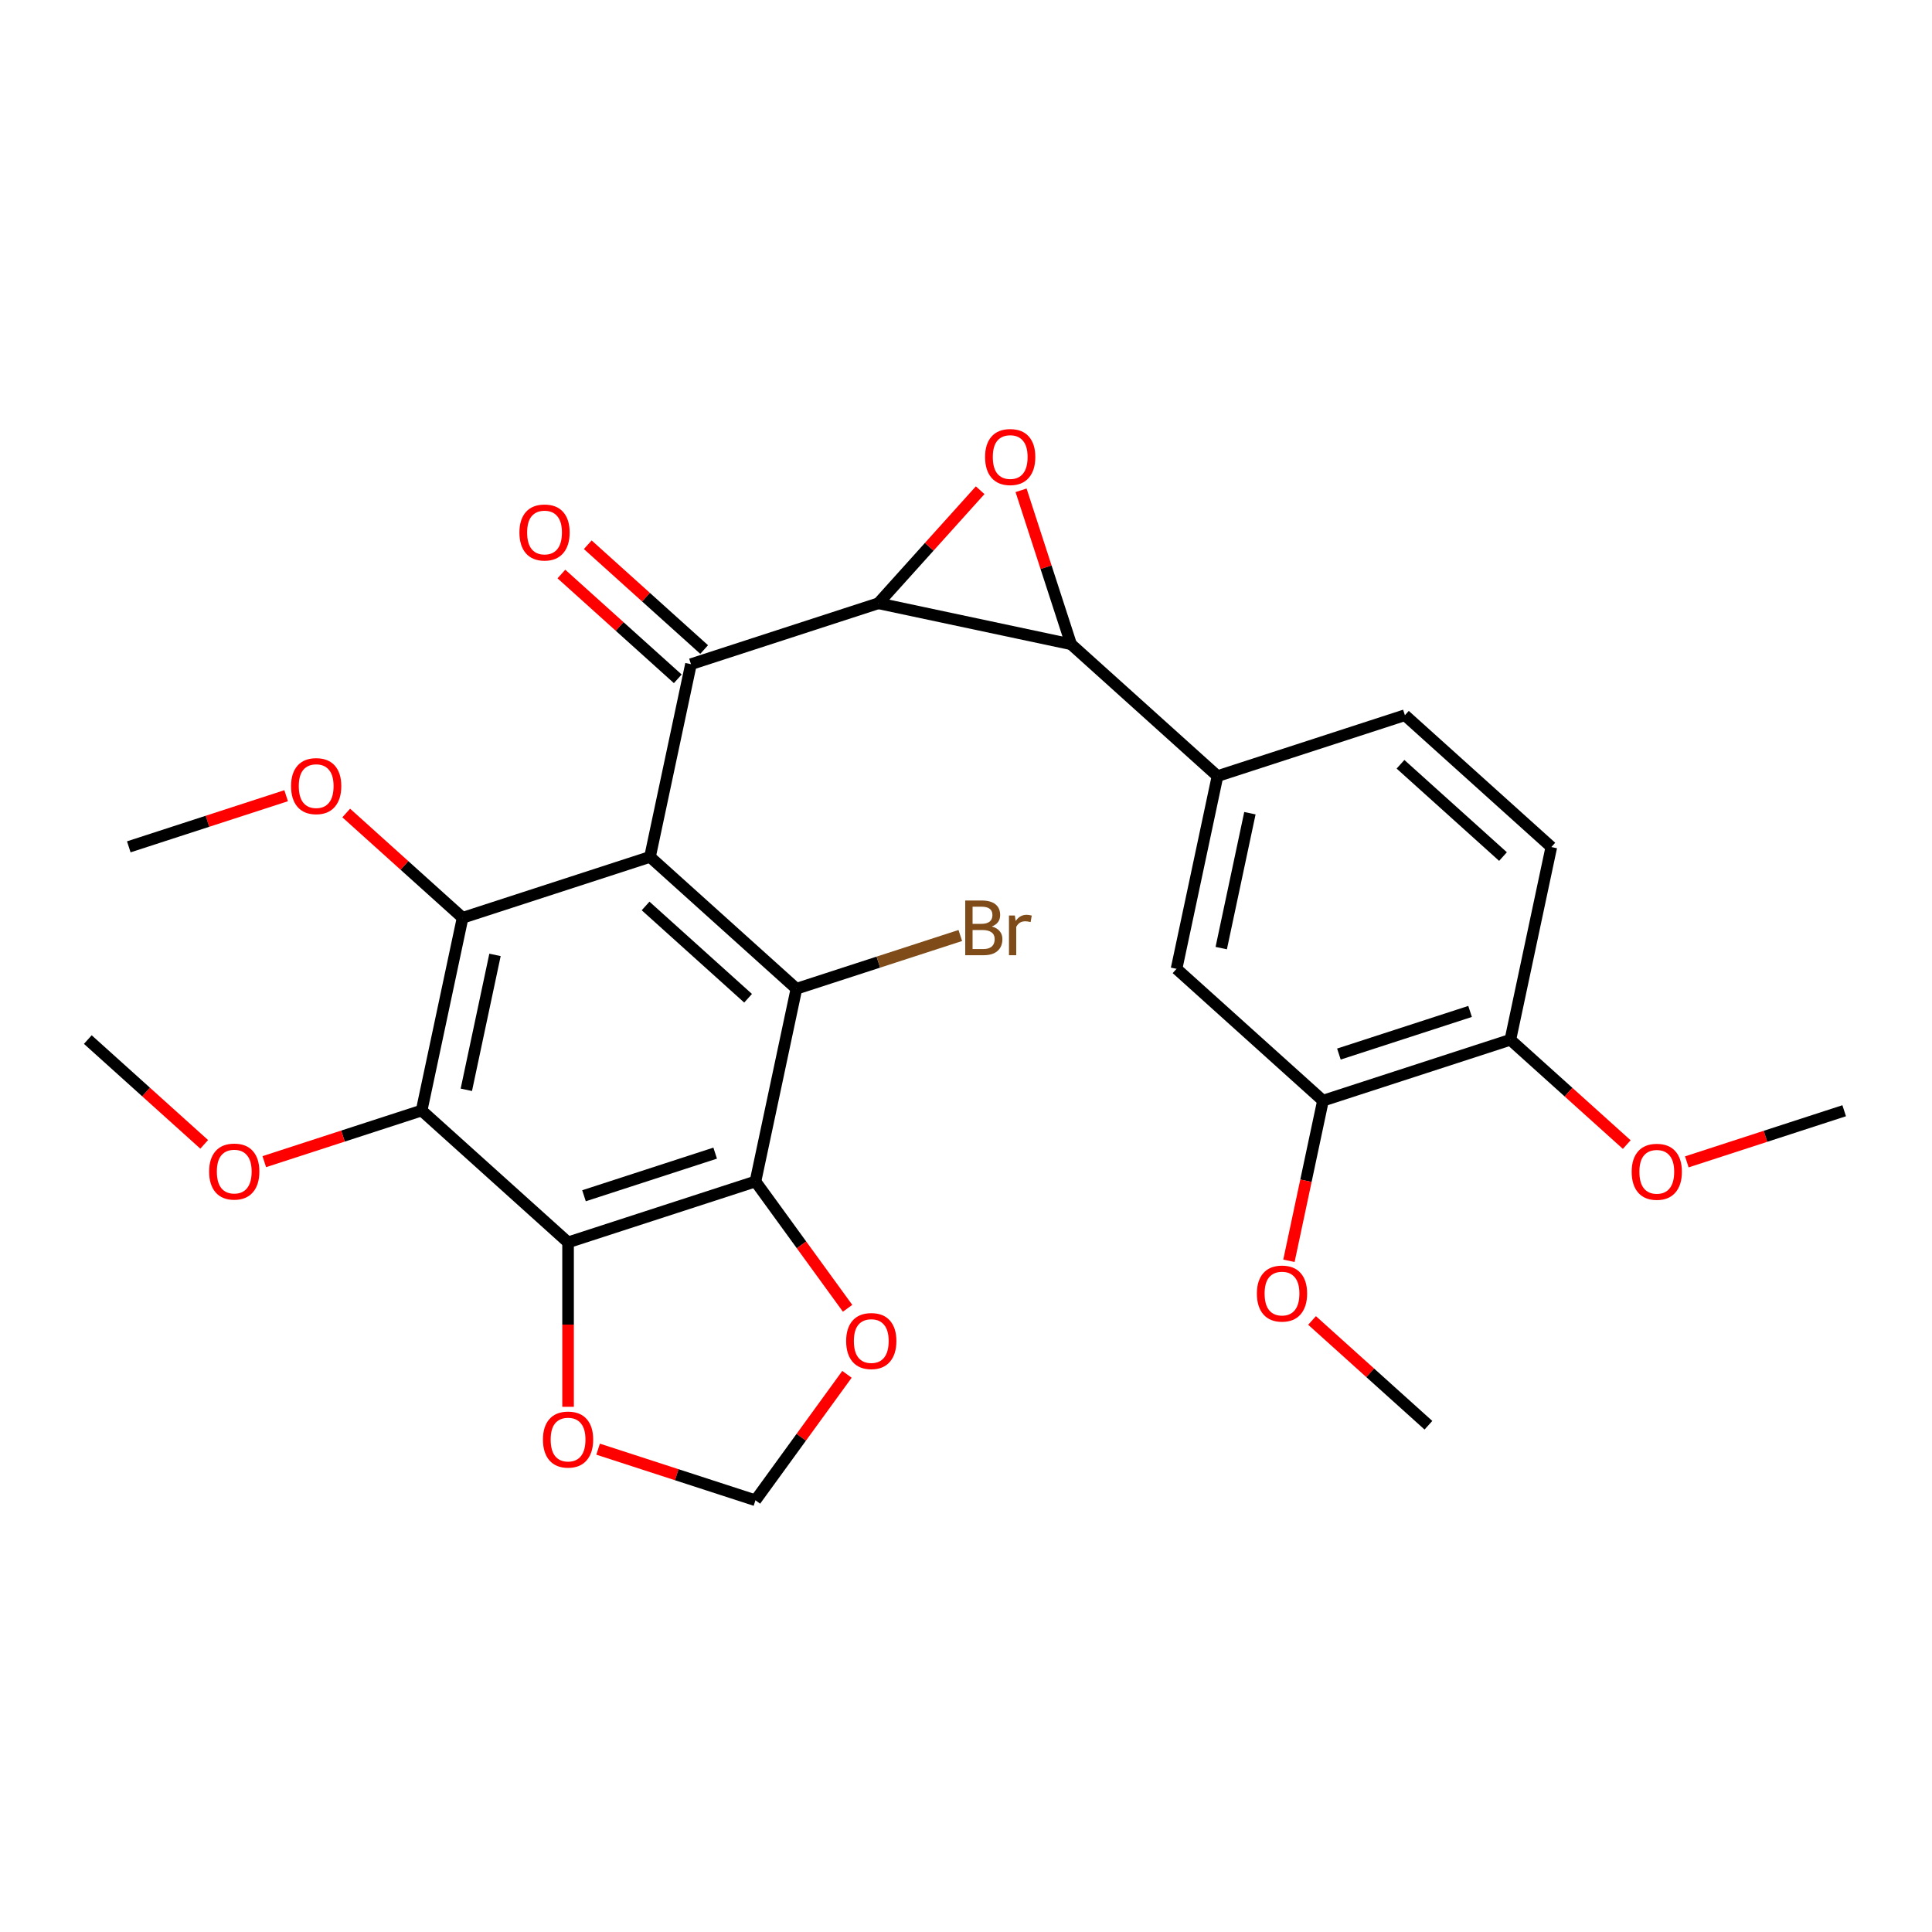<?xml version='1.0' encoding='iso-8859-1'?>
<svg version='1.1' baseProfile='full'
              xmlns='http://www.w3.org/2000/svg'
                      xmlns:rdkit='http://www.rdkit.org/xml'
                      xmlns:xlink='http://www.w3.org/1999/xlink'
                  xml:space='preserve'
width='1000px' height='1000px' viewBox='0 0 1000 1000'>
<!-- END OF HEADER -->
<rect style='opacity:1.0;fill:#FFFFFF;stroke:none' width='1000' height='1000' x='0' y='0'> </rect>
<path class='bond-1' d='M 454.635,312.261 L 480.981,283.001' style='fill:none;fill-rule:evenodd;stroke:#000000;stroke-width:6px;stroke-linecap:butt;stroke-linejoin:miter;stroke-opacity:1' />
<path class='bond-1' d='M 480.981,283.001 L 507.327,253.74' style='fill:none;fill-rule:evenodd;stroke:#FF0000;stroke-width:6px;stroke-linecap:butt;stroke-linejoin:miter;stroke-opacity:1' />
<path class='bond-2' d='M 454.635,312.261 L 357.641,343.776' style='fill:none;fill-rule:evenodd;stroke:#000000;stroke-width:6px;stroke-linecap:butt;stroke-linejoin:miter;stroke-opacity:1' />
<path class='bond-3' d='M 454.635,312.261 L 554.391,333.465' style='fill:none;fill-rule:evenodd;stroke:#000000;stroke-width:6px;stroke-linecap:butt;stroke-linejoin:miter;stroke-opacity:1' />
<path class='bond-0' d='M 336.437,443.533 L 357.641,343.776' style='fill:none;fill-rule:evenodd;stroke:#000000;stroke-width:6px;stroke-linecap:butt;stroke-linejoin:miter;stroke-opacity:1' />
<path class='bond-4' d='M 336.437,443.533 L 412.227,511.775' style='fill:none;fill-rule:evenodd;stroke:#000000;stroke-width:6px;stroke-linecap:butt;stroke-linejoin:miter;stroke-opacity:1' />
<path class='bond-4' d='M 334.157,468.927 L 387.21,516.696' style='fill:none;fill-rule:evenodd;stroke:#000000;stroke-width:6px;stroke-linecap:butt;stroke-linejoin:miter;stroke-opacity:1' />
<path class='bond-5' d='M 336.437,443.533 L 239.443,475.048' style='fill:none;fill-rule:evenodd;stroke:#000000;stroke-width:6px;stroke-linecap:butt;stroke-linejoin:miter;stroke-opacity:1' />
<path class='bond-28' d='M 528.5,253.78 L 541.446,293.623' style='fill:none;fill-rule:evenodd;stroke:#FF0000;stroke-width:6px;stroke-linecap:butt;stroke-linejoin:miter;stroke-opacity:1' />
<path class='bond-28' d='M 541.446,293.623 L 554.391,333.465' style='fill:none;fill-rule:evenodd;stroke:#000000;stroke-width:6px;stroke-linecap:butt;stroke-linejoin:miter;stroke-opacity:1' />
<path class='bond-14' d='M 364.465,336.197 L 334.344,309.077' style='fill:none;fill-rule:evenodd;stroke:#000000;stroke-width:6px;stroke-linecap:butt;stroke-linejoin:miter;stroke-opacity:1' />
<path class='bond-14' d='M 334.344,309.077 L 304.224,281.956' style='fill:none;fill-rule:evenodd;stroke:#FF0000;stroke-width:6px;stroke-linecap:butt;stroke-linejoin:miter;stroke-opacity:1' />
<path class='bond-14' d='M 350.816,351.355 L 320.696,324.235' style='fill:none;fill-rule:evenodd;stroke:#000000;stroke-width:6px;stroke-linecap:butt;stroke-linejoin:miter;stroke-opacity:1' />
<path class='bond-14' d='M 320.696,324.235 L 290.576,297.114' style='fill:none;fill-rule:evenodd;stroke:#FF0000;stroke-width:6px;stroke-linecap:butt;stroke-linejoin:miter;stroke-opacity:1' />
<path class='bond-9' d='M 554.391,333.465 L 630.181,401.706' style='fill:none;fill-rule:evenodd;stroke:#000000;stroke-width:6px;stroke-linecap:butt;stroke-linejoin:miter;stroke-opacity:1' />
<path class='bond-6' d='M 412.227,511.775 L 391.023,611.531' style='fill:none;fill-rule:evenodd;stroke:#000000;stroke-width:6px;stroke-linecap:butt;stroke-linejoin:miter;stroke-opacity:1' />
<path class='bond-18' d='M 412.227,511.775 L 454.639,497.994' style='fill:none;fill-rule:evenodd;stroke:#000000;stroke-width:6px;stroke-linecap:butt;stroke-linejoin:miter;stroke-opacity:1' />
<path class='bond-18' d='M 454.639,497.994 L 497.051,484.213' style='fill:none;fill-rule:evenodd;stroke:#7F4C19;stroke-width:6px;stroke-linecap:butt;stroke-linejoin:miter;stroke-opacity:1' />
<path class='bond-8' d='M 239.443,475.048 L 218.239,574.805' style='fill:none;fill-rule:evenodd;stroke:#000000;stroke-width:6px;stroke-linecap:butt;stroke-linejoin:miter;stroke-opacity:1' />
<path class='bond-8' d='M 256.213,494.252 L 241.371,564.082' style='fill:none;fill-rule:evenodd;stroke:#000000;stroke-width:6px;stroke-linecap:butt;stroke-linejoin:miter;stroke-opacity:1' />
<path class='bond-20' d='M 239.443,475.048 L 209.322,447.928' style='fill:none;fill-rule:evenodd;stroke:#000000;stroke-width:6px;stroke-linecap:butt;stroke-linejoin:miter;stroke-opacity:1' />
<path class='bond-20' d='M 209.322,447.928 L 179.202,420.807' style='fill:none;fill-rule:evenodd;stroke:#FF0000;stroke-width:6px;stroke-linecap:butt;stroke-linejoin:miter;stroke-opacity:1' />
<path class='bond-10' d='M 391.023,611.531 L 414.867,644.351' style='fill:none;fill-rule:evenodd;stroke:#000000;stroke-width:6px;stroke-linecap:butt;stroke-linejoin:miter;stroke-opacity:1' />
<path class='bond-10' d='M 414.867,644.351 L 438.712,677.17' style='fill:none;fill-rule:evenodd;stroke:#FF0000;stroke-width:6px;stroke-linecap:butt;stroke-linejoin:miter;stroke-opacity:1' />
<path class='bond-30' d='M 391.023,611.531 L 294.029,643.047' style='fill:none;fill-rule:evenodd;stroke:#000000;stroke-width:6px;stroke-linecap:butt;stroke-linejoin:miter;stroke-opacity:1' />
<path class='bond-30' d='M 370.17,596.86 L 302.275,618.921' style='fill:none;fill-rule:evenodd;stroke:#000000;stroke-width:6px;stroke-linecap:butt;stroke-linejoin:miter;stroke-opacity:1' />
<path class='bond-7' d='M 294.029,643.047 L 218.239,574.805' style='fill:none;fill-rule:evenodd;stroke:#000000;stroke-width:6px;stroke-linecap:butt;stroke-linejoin:miter;stroke-opacity:1' />
<path class='bond-11' d='M 294.029,643.047 L 294.029,685.605' style='fill:none;fill-rule:evenodd;stroke:#000000;stroke-width:6px;stroke-linecap:butt;stroke-linejoin:miter;stroke-opacity:1' />
<path class='bond-11' d='M 294.029,685.605 L 294.029,728.163' style='fill:none;fill-rule:evenodd;stroke:#FF0000;stroke-width:6px;stroke-linecap:butt;stroke-linejoin:miter;stroke-opacity:1' />
<path class='bond-21' d='M 218.239,574.805 L 177.516,588.036' style='fill:none;fill-rule:evenodd;stroke:#000000;stroke-width:6px;stroke-linecap:butt;stroke-linejoin:miter;stroke-opacity:1' />
<path class='bond-21' d='M 177.516,588.036 L 136.794,601.268' style='fill:none;fill-rule:evenodd;stroke:#FF0000;stroke-width:6px;stroke-linecap:butt;stroke-linejoin:miter;stroke-opacity:1' />
<path class='bond-12' d='M 630.181,401.706 L 608.977,501.463' style='fill:none;fill-rule:evenodd;stroke:#000000;stroke-width:6px;stroke-linecap:butt;stroke-linejoin:miter;stroke-opacity:1' />
<path class='bond-12' d='M 646.952,420.911 L 632.109,490.741' style='fill:none;fill-rule:evenodd;stroke:#000000;stroke-width:6px;stroke-linecap:butt;stroke-linejoin:miter;stroke-opacity:1' />
<path class='bond-17' d='M 630.181,401.706 L 727.175,370.191' style='fill:none;fill-rule:evenodd;stroke:#000000;stroke-width:6px;stroke-linecap:butt;stroke-linejoin:miter;stroke-opacity:1' />
<path class='bond-15' d='M 438.392,711.349 L 414.707,743.948' style='fill:none;fill-rule:evenodd;stroke:#FF0000;stroke-width:6px;stroke-linecap:butt;stroke-linejoin:miter;stroke-opacity:1' />
<path class='bond-15' d='M 414.707,743.948 L 391.023,776.547' style='fill:none;fill-rule:evenodd;stroke:#000000;stroke-width:6px;stroke-linecap:butt;stroke-linejoin:miter;stroke-opacity:1' />
<path class='bond-31' d='M 309.578,750.085 L 350.3,763.316' style='fill:none;fill-rule:evenodd;stroke:#FF0000;stroke-width:6px;stroke-linecap:butt;stroke-linejoin:miter;stroke-opacity:1' />
<path class='bond-31' d='M 350.3,763.316 L 391.023,776.547' style='fill:none;fill-rule:evenodd;stroke:#000000;stroke-width:6px;stroke-linecap:butt;stroke-linejoin:miter;stroke-opacity:1' />
<path class='bond-13' d='M 608.977,501.463 L 684.767,569.705' style='fill:none;fill-rule:evenodd;stroke:#000000;stroke-width:6px;stroke-linecap:butt;stroke-linejoin:miter;stroke-opacity:1' />
<path class='bond-22' d='M 684.767,569.705 L 675.958,611.149' style='fill:none;fill-rule:evenodd;stroke:#000000;stroke-width:6px;stroke-linecap:butt;stroke-linejoin:miter;stroke-opacity:1' />
<path class='bond-22' d='M 675.958,611.149 L 667.149,652.592' style='fill:none;fill-rule:evenodd;stroke:#FF0000;stroke-width:6px;stroke-linecap:butt;stroke-linejoin:miter;stroke-opacity:1' />
<path class='bond-29' d='M 684.767,569.705 L 781.761,538.19' style='fill:none;fill-rule:evenodd;stroke:#000000;stroke-width:6px;stroke-linecap:butt;stroke-linejoin:miter;stroke-opacity:1' />
<path class='bond-29' d='M 693.013,545.579 L 760.909,523.518' style='fill:none;fill-rule:evenodd;stroke:#000000;stroke-width:6px;stroke-linecap:butt;stroke-linejoin:miter;stroke-opacity:1' />
<path class='bond-16' d='M 781.761,538.19 L 802.965,438.433' style='fill:none;fill-rule:evenodd;stroke:#000000;stroke-width:6px;stroke-linecap:butt;stroke-linejoin:miter;stroke-opacity:1' />
<path class='bond-23' d='M 781.761,538.19 L 811.882,565.31' style='fill:none;fill-rule:evenodd;stroke:#000000;stroke-width:6px;stroke-linecap:butt;stroke-linejoin:miter;stroke-opacity:1' />
<path class='bond-23' d='M 811.882,565.31 L 842.002,592.43' style='fill:none;fill-rule:evenodd;stroke:#FF0000;stroke-width:6px;stroke-linecap:butt;stroke-linejoin:miter;stroke-opacity:1' />
<path class='bond-19' d='M 727.175,370.191 L 802.965,438.433' style='fill:none;fill-rule:evenodd;stroke:#000000;stroke-width:6px;stroke-linecap:butt;stroke-linejoin:miter;stroke-opacity:1' />
<path class='bond-19' d='M 724.896,395.585 L 777.949,443.354' style='fill:none;fill-rule:evenodd;stroke:#000000;stroke-width:6px;stroke-linecap:butt;stroke-linejoin:miter;stroke-opacity:1' />
<path class='bond-24' d='M 148.103,411.859 L 107.381,425.09' style='fill:none;fill-rule:evenodd;stroke:#FF0000;stroke-width:6px;stroke-linecap:butt;stroke-linejoin:miter;stroke-opacity:1' />
<path class='bond-24' d='M 107.381,425.09 L 66.659,438.322' style='fill:none;fill-rule:evenodd;stroke:#000000;stroke-width:6px;stroke-linecap:butt;stroke-linejoin:miter;stroke-opacity:1' />
<path class='bond-25' d='M 105.695,592.319 L 75.575,565.199' style='fill:none;fill-rule:evenodd;stroke:#FF0000;stroke-width:6px;stroke-linecap:butt;stroke-linejoin:miter;stroke-opacity:1' />
<path class='bond-25' d='M 75.575,565.199 L 45.455,538.079' style='fill:none;fill-rule:evenodd;stroke:#000000;stroke-width:6px;stroke-linecap:butt;stroke-linejoin:miter;stroke-opacity:1' />
<path class='bond-26' d='M 679.113,683.463 L 709.233,710.583' style='fill:none;fill-rule:evenodd;stroke:#FF0000;stroke-width:6px;stroke-linecap:butt;stroke-linejoin:miter;stroke-opacity:1' />
<path class='bond-26' d='M 709.233,710.583 L 739.353,737.703' style='fill:none;fill-rule:evenodd;stroke:#000000;stroke-width:6px;stroke-linecap:butt;stroke-linejoin:miter;stroke-opacity:1' />
<path class='bond-27' d='M 873.101,601.379 L 913.823,588.147' style='fill:none;fill-rule:evenodd;stroke:#FF0000;stroke-width:6px;stroke-linecap:butt;stroke-linejoin:miter;stroke-opacity:1' />
<path class='bond-27' d='M 913.823,588.147 L 954.545,574.916' style='fill:none;fill-rule:evenodd;stroke:#000000;stroke-width:6px;stroke-linecap:butt;stroke-linejoin:miter;stroke-opacity:1' />
<path  class='atom-2' d='M 509.876 236.551
Q 509.876 229.751, 513.236 225.951
Q 516.596 222.151, 522.876 222.151
Q 529.156 222.151, 532.516 225.951
Q 535.876 229.751, 535.876 236.551
Q 535.876 243.431, 532.476 247.351
Q 529.076 251.231, 522.876 251.231
Q 516.636 251.231, 513.236 247.351
Q 509.876 243.471, 509.876 236.551
M 522.876 248.031
Q 527.196 248.031, 529.516 245.151
Q 531.876 242.231, 531.876 236.551
Q 531.876 230.991, 529.516 228.191
Q 527.196 225.351, 522.876 225.351
Q 518.556 225.351, 516.196 228.151
Q 513.876 230.951, 513.876 236.551
Q 513.876 242.271, 516.196 245.151
Q 518.556 248.031, 522.876 248.031
' fill='#FF0000'/>
<path  class='atom-11' d='M 437.968 694.119
Q 437.968 687.319, 441.328 683.519
Q 444.688 679.719, 450.968 679.719
Q 457.248 679.719, 460.608 683.519
Q 463.968 687.319, 463.968 694.119
Q 463.968 700.999, 460.568 704.919
Q 457.168 708.799, 450.968 708.799
Q 444.728 708.799, 441.328 704.919
Q 437.968 701.039, 437.968 694.119
M 450.968 705.599
Q 455.288 705.599, 457.608 702.719
Q 459.968 699.799, 459.968 694.119
Q 459.968 688.559, 457.608 685.759
Q 455.288 682.919, 450.968 682.919
Q 446.648 682.919, 444.288 685.719
Q 441.968 688.519, 441.968 694.119
Q 441.968 699.839, 444.288 702.719
Q 446.648 705.599, 450.968 705.599
' fill='#FF0000'/>
<path  class='atom-12' d='M 281.029 745.112
Q 281.029 738.312, 284.389 734.512
Q 287.749 730.712, 294.029 730.712
Q 300.309 730.712, 303.669 734.512
Q 307.029 738.312, 307.029 745.112
Q 307.029 751.992, 303.629 755.912
Q 300.229 759.792, 294.029 759.792
Q 287.789 759.792, 284.389 755.912
Q 281.029 752.032, 281.029 745.112
M 294.029 756.592
Q 298.349 756.592, 300.669 753.712
Q 303.029 750.792, 303.029 745.112
Q 303.029 739.552, 300.669 736.752
Q 298.349 733.912, 294.029 733.912
Q 289.709 733.912, 287.349 736.712
Q 285.029 739.512, 285.029 745.112
Q 285.029 750.832, 287.349 753.712
Q 289.709 756.592, 294.029 756.592
' fill='#FF0000'/>
<path  class='atom-15' d='M 268.851 275.614
Q 268.851 268.814, 272.211 265.014
Q 275.571 261.214, 281.851 261.214
Q 288.131 261.214, 291.491 265.014
Q 294.851 268.814, 294.851 275.614
Q 294.851 282.494, 291.451 286.414
Q 288.051 290.294, 281.851 290.294
Q 275.611 290.294, 272.211 286.414
Q 268.851 282.534, 268.851 275.614
M 281.851 287.094
Q 286.171 287.094, 288.491 284.214
Q 290.851 281.294, 290.851 275.614
Q 290.851 270.054, 288.491 267.254
Q 286.171 264.414, 281.851 264.414
Q 277.531 264.414, 275.171 267.214
Q 272.851 270.014, 272.851 275.614
Q 272.851 281.334, 275.171 284.214
Q 277.531 287.094, 281.851 287.094
' fill='#FF0000'/>
<path  class='atom-19' d='M 513.361 479.539
Q 516.081 480.299, 517.441 481.979
Q 518.841 483.619, 518.841 486.059
Q 518.841 489.979, 516.321 492.219
Q 513.841 494.419, 509.121 494.419
L 499.601 494.419
L 499.601 466.099
L 507.961 466.099
Q 512.801 466.099, 515.241 468.059
Q 517.681 470.019, 517.681 473.619
Q 517.681 477.899, 513.361 479.539
M 503.401 469.299
L 503.401 478.179
L 507.961 478.179
Q 510.761 478.179, 512.201 477.059
Q 513.681 475.899, 513.681 473.619
Q 513.681 469.299, 507.961 469.299
L 503.401 469.299
M 509.121 491.219
Q 511.881 491.219, 513.361 489.899
Q 514.841 488.579, 514.841 486.059
Q 514.841 483.739, 513.201 482.579
Q 511.601 481.379, 508.521 481.379
L 503.401 481.379
L 503.401 491.219
L 509.121 491.219
' fill='#7F4C19'/>
<path  class='atom-19' d='M 525.281 473.859
L 525.721 476.699
Q 527.881 473.499, 531.401 473.499
Q 532.521 473.499, 534.041 473.899
L 533.441 477.259
Q 531.721 476.859, 530.761 476.859
Q 529.081 476.859, 527.961 477.539
Q 526.881 478.179, 526.001 479.739
L 526.001 494.419
L 522.241 494.419
L 522.241 473.859
L 525.281 473.859
' fill='#7F4C19'/>
<path  class='atom-21' d='M 150.653 406.887
Q 150.653 400.087, 154.013 396.287
Q 157.373 392.487, 163.653 392.487
Q 169.933 392.487, 173.293 396.287
Q 176.653 400.087, 176.653 406.887
Q 176.653 413.767, 173.253 417.687
Q 169.853 421.567, 163.653 421.567
Q 157.413 421.567, 154.013 417.687
Q 150.653 413.807, 150.653 406.887
M 163.653 418.367
Q 167.973 418.367, 170.293 415.487
Q 172.653 412.567, 172.653 406.887
Q 172.653 401.327, 170.293 398.527
Q 167.973 395.687, 163.653 395.687
Q 159.333 395.687, 156.973 398.487
Q 154.653 401.287, 154.653 406.887
Q 154.653 412.607, 156.973 415.487
Q 159.333 418.367, 163.653 418.367
' fill='#FF0000'/>
<path  class='atom-22' d='M 108.245 606.4
Q 108.245 599.6, 111.605 595.8
Q 114.965 592, 121.245 592
Q 127.525 592, 130.885 595.8
Q 134.245 599.6, 134.245 606.4
Q 134.245 613.28, 130.845 617.2
Q 127.445 621.08, 121.245 621.08
Q 115.005 621.08, 111.605 617.2
Q 108.245 613.32, 108.245 606.4
M 121.245 617.88
Q 125.565 617.88, 127.885 615
Q 130.245 612.08, 130.245 606.4
Q 130.245 600.84, 127.885 598.04
Q 125.565 595.2, 121.245 595.2
Q 116.925 595.2, 114.565 598
Q 112.245 600.8, 112.245 606.4
Q 112.245 612.12, 114.565 615
Q 116.925 617.88, 121.245 617.88
' fill='#FF0000'/>
<path  class='atom-23' d='M 650.563 669.542
Q 650.563 662.742, 653.923 658.942
Q 657.283 655.142, 663.563 655.142
Q 669.843 655.142, 673.203 658.942
Q 676.563 662.742, 676.563 669.542
Q 676.563 676.422, 673.163 680.342
Q 669.763 684.222, 663.563 684.222
Q 657.323 684.222, 653.923 680.342
Q 650.563 676.462, 650.563 669.542
M 663.563 681.022
Q 667.883 681.022, 670.203 678.142
Q 672.563 675.222, 672.563 669.542
Q 672.563 663.982, 670.203 661.182
Q 667.883 658.342, 663.563 658.342
Q 659.243 658.342, 656.883 661.142
Q 654.563 663.942, 654.563 669.542
Q 654.563 675.262, 656.883 678.142
Q 659.243 681.022, 663.563 681.022
' fill='#FF0000'/>
<path  class='atom-24' d='M 844.551 606.511
Q 844.551 599.711, 847.911 595.911
Q 851.271 592.111, 857.551 592.111
Q 863.831 592.111, 867.191 595.911
Q 870.551 599.711, 870.551 606.511
Q 870.551 613.391, 867.151 617.311
Q 863.751 621.191, 857.551 621.191
Q 851.311 621.191, 847.911 617.311
Q 844.551 613.431, 844.551 606.511
M 857.551 617.991
Q 861.871 617.991, 864.191 615.111
Q 866.551 612.191, 866.551 606.511
Q 866.551 600.951, 864.191 598.151
Q 861.871 595.311, 857.551 595.311
Q 853.231 595.311, 850.871 598.111
Q 848.551 600.911, 848.551 606.511
Q 848.551 612.231, 850.871 615.111
Q 853.231 617.991, 857.551 617.991
' fill='#FF0000'/>
</svg>
